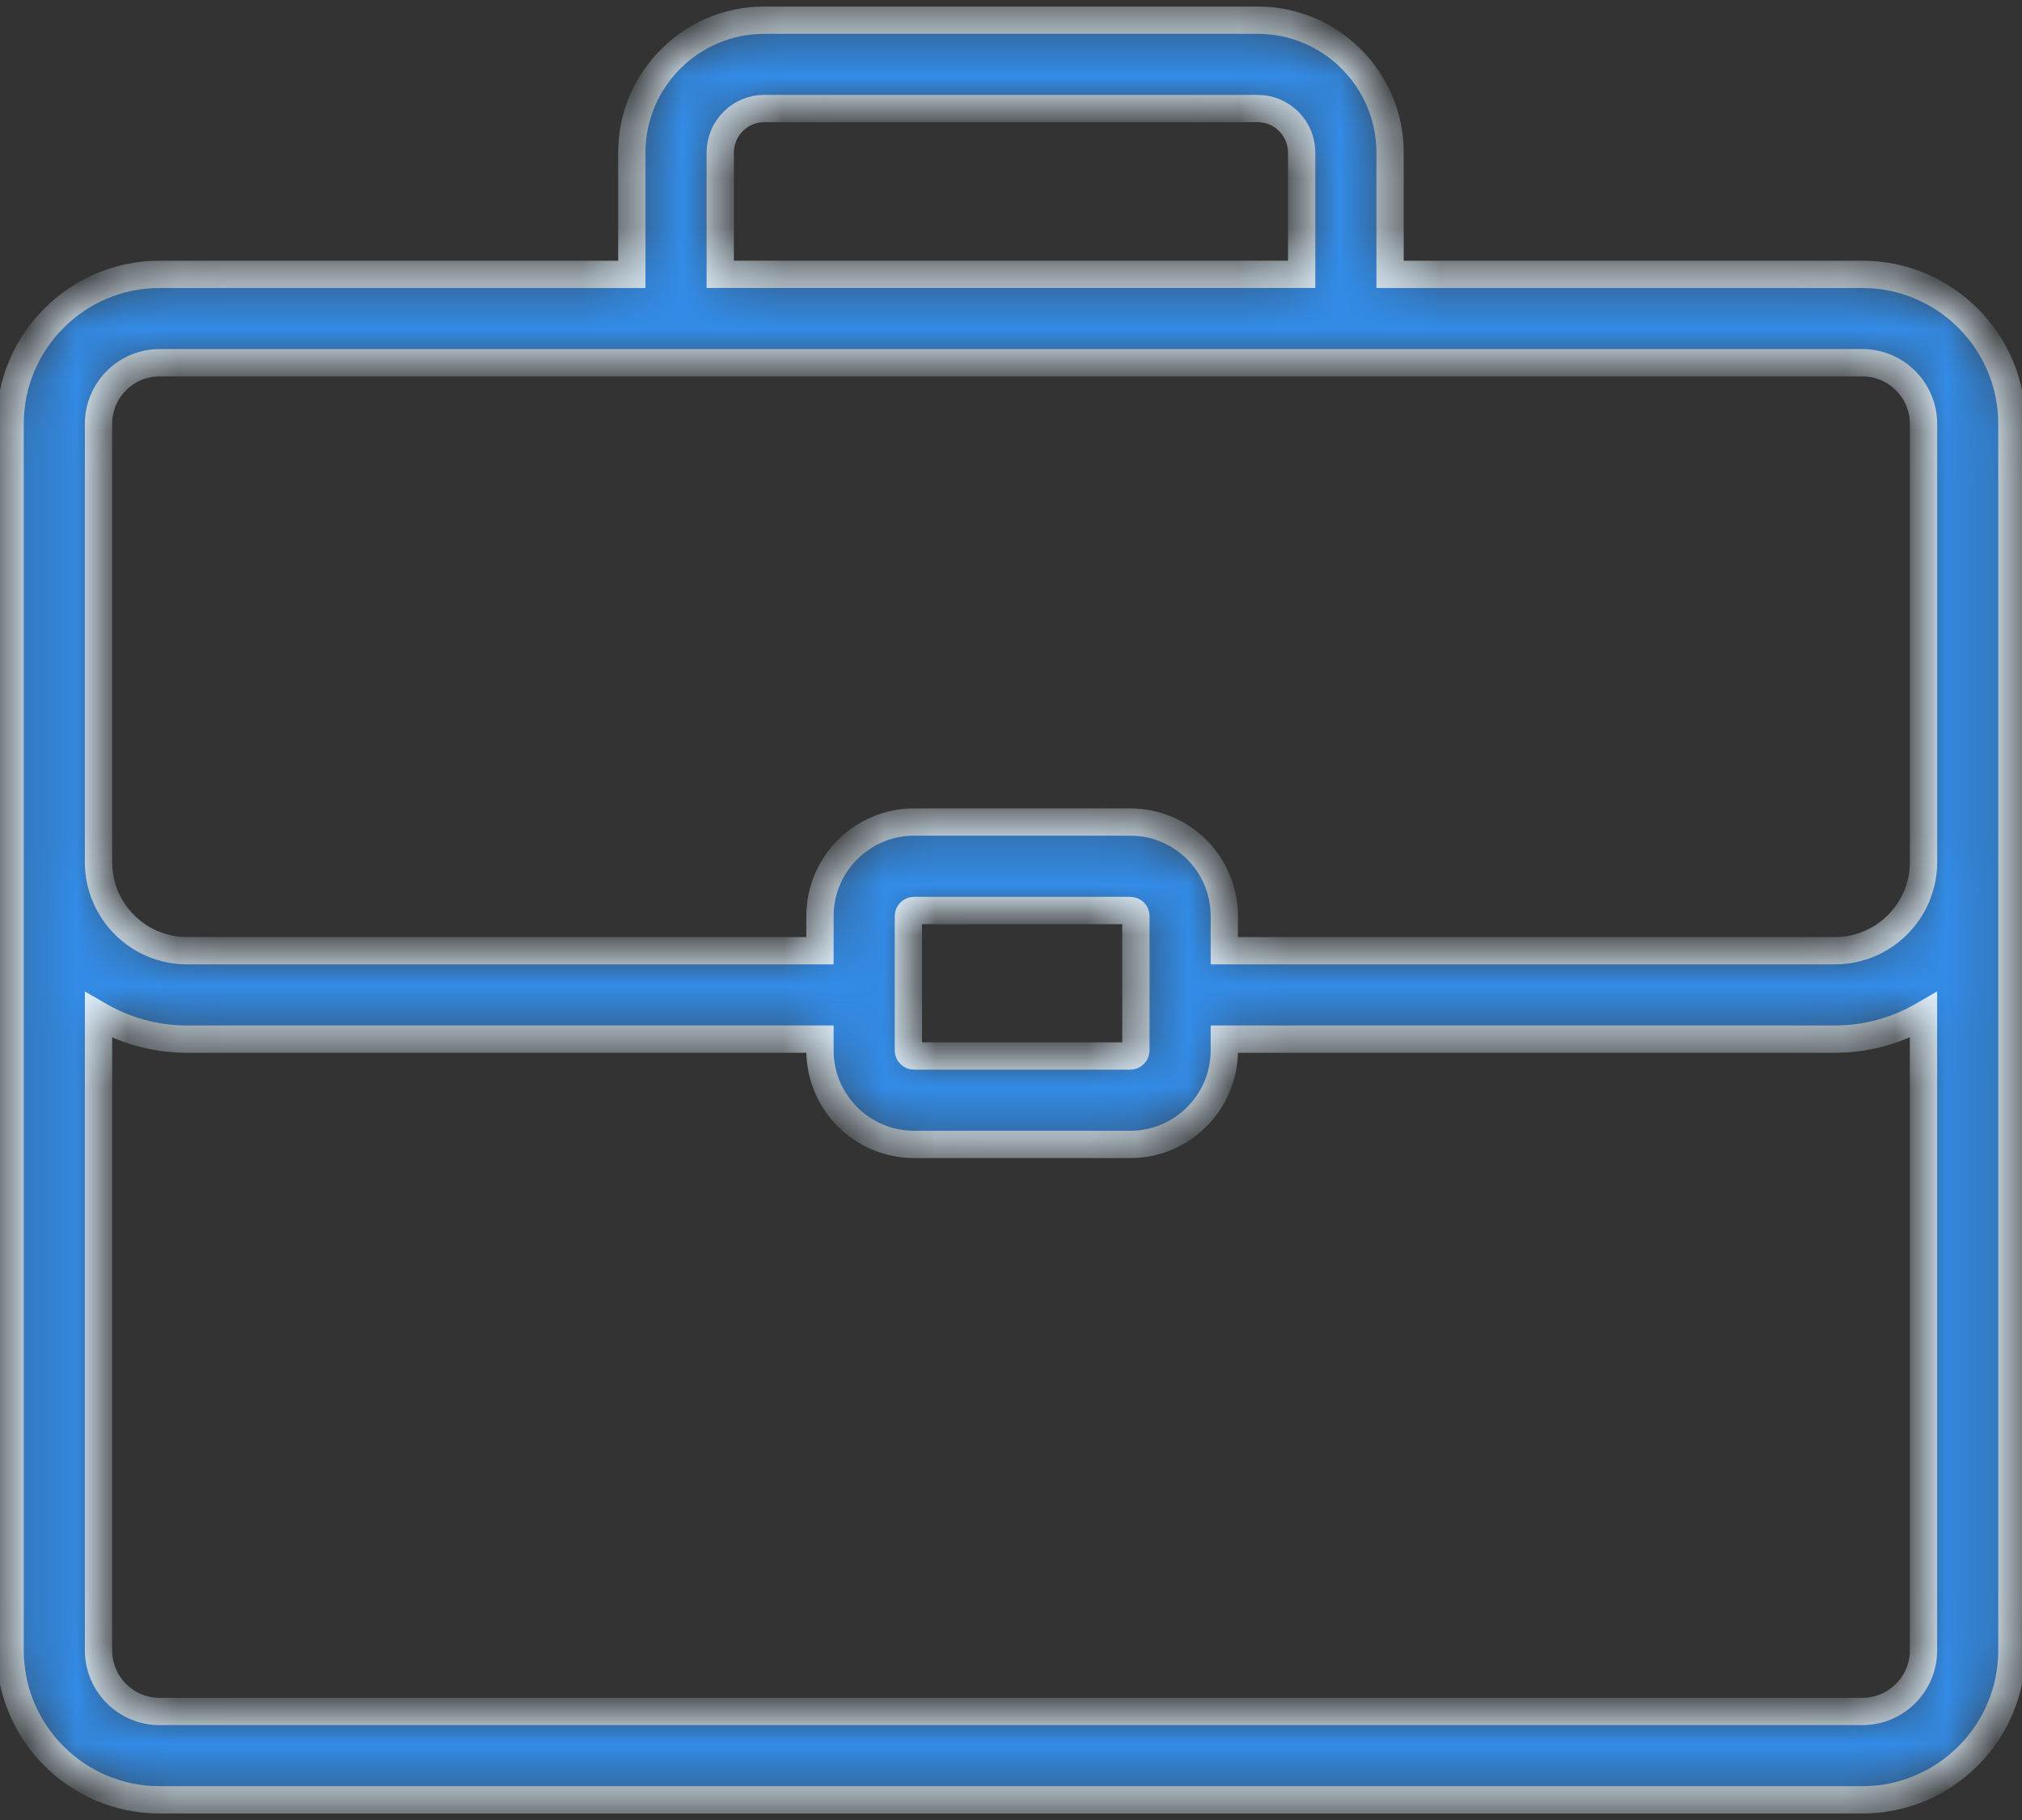 <?xml version="1.0" encoding="UTF-8"?> <svg xmlns="http://www.w3.org/2000/svg" width="40" height="36" viewBox="0 0 40 36" fill="none"><rect x="0" y="0" width="40" height="36" fill="#333333" stroke="none"/> <mask id="path-1-inside-1" fill="white"> <path d="M36.843 5.427H27.499V3.018C27.499 1.574 26.324 0.399 24.88 0.399H15.118C13.674 0.399 12.499 1.574 12.499 3.018V5.427H3.155C1.526 5.427 0.2 6.753 0.2 8.384V17.054V32.644C0.2 34.275 1.526 35.601 3.155 35.601H36.843C38.474 35.601 39.8 34.275 39.8 32.644V17.054V8.384C39.8 6.753 38.474 5.427 36.843 5.427ZM14.248 3.018C14.248 2.538 14.638 2.147 15.118 2.147H24.88C25.36 2.147 25.75 2.538 25.75 3.018V5.426H14.248V3.018ZM1.949 8.384C1.949 7.717 2.49 7.175 3.156 7.175H36.843C37.51 7.175 38.052 7.718 38.052 8.384V17.054C38.052 18.019 37.266 18.805 36.301 18.805H24.22V18.12C24.22 17.095 23.386 16.26 22.36 16.26H18.081C17.056 16.26 16.221 17.095 16.221 18.12V18.805H3.698C2.734 18.805 1.949 18.019 1.949 17.054V8.384ZM17.97 19.681C17.97 19.681 17.97 19.68 17.97 19.68C17.97 19.679 17.97 19.678 17.97 19.678V18.121C17.97 18.059 18.02 18.01 18.081 18.01H22.36C22.421 18.01 22.471 18.059 22.471 18.121V19.678C22.471 19.678 22.471 19.679 22.471 19.68C22.471 19.68 22.471 19.681 22.471 19.681V20.776C22.471 20.838 22.421 20.888 22.36 20.888H18.081C18.02 20.888 17.97 20.838 17.97 20.777V19.681ZM36.843 33.853H3.155C2.49 33.853 1.949 33.31 1.949 32.644V20.08C2.464 20.38 3.06 20.554 3.697 20.554H16.221V20.777C16.221 21.802 17.055 22.637 18.081 22.637H22.36C23.386 22.637 24.22 21.802 24.22 20.776V20.554H36.301C36.939 20.554 37.536 20.379 38.051 20.079V32.644C38.052 33.31 37.51 33.853 36.843 33.853Z"></path> </mask> <path d="M36.843 5.427H27.499V3.018C27.499 1.574 26.324 0.399 24.88 0.399H15.118C13.674 0.399 12.499 1.574 12.499 3.018V5.427H3.155C1.526 5.427 0.2 6.753 0.2 8.384V17.054V32.644C0.2 34.275 1.526 35.601 3.155 35.601H36.843C38.474 35.601 39.8 34.275 39.8 32.644V17.054V8.384C39.8 6.753 38.474 5.427 36.843 5.427ZM14.248 3.018C14.248 2.538 14.638 2.147 15.118 2.147H24.88C25.36 2.147 25.75 2.538 25.75 3.018V5.426H14.248V3.018ZM1.949 8.384C1.949 7.717 2.49 7.175 3.156 7.175H36.843C37.51 7.175 38.052 7.718 38.052 8.384V17.054C38.052 18.019 37.266 18.805 36.301 18.805H24.22V18.12C24.22 17.095 23.386 16.26 22.36 16.26H18.081C17.056 16.26 16.221 17.095 16.221 18.12V18.805H3.698C2.734 18.805 1.949 18.019 1.949 17.054V8.384ZM17.97 19.681C17.97 19.681 17.97 19.68 17.97 19.68C17.97 19.679 17.97 19.678 17.97 19.678V18.121C17.97 18.059 18.02 18.01 18.081 18.01H22.36C22.421 18.01 22.471 18.059 22.471 18.121V19.678C22.471 19.678 22.471 19.679 22.471 19.68C22.471 19.68 22.471 19.681 22.471 19.681V20.776C22.471 20.838 22.421 20.888 22.36 20.888H18.081C18.02 20.888 17.97 20.838 17.97 20.777V19.681ZM36.843 33.853H3.155C2.49 33.853 1.949 33.31 1.949 32.644V20.08C2.464 20.38 3.06 20.554 3.697 20.554H16.221V20.777C16.221 21.802 17.055 22.637 18.081 22.637H22.36C23.386 22.637 24.22 21.802 24.22 20.776V20.554H36.301C36.939 20.554 37.536 20.379 38.051 20.079V32.644C38.052 33.31 37.51 33.853 36.843 33.853Z" fill="#338CE7" stroke="#E0F2FF" stroke-width="0.54" mask="url(#path-1-inside-1)"></path> </svg> 